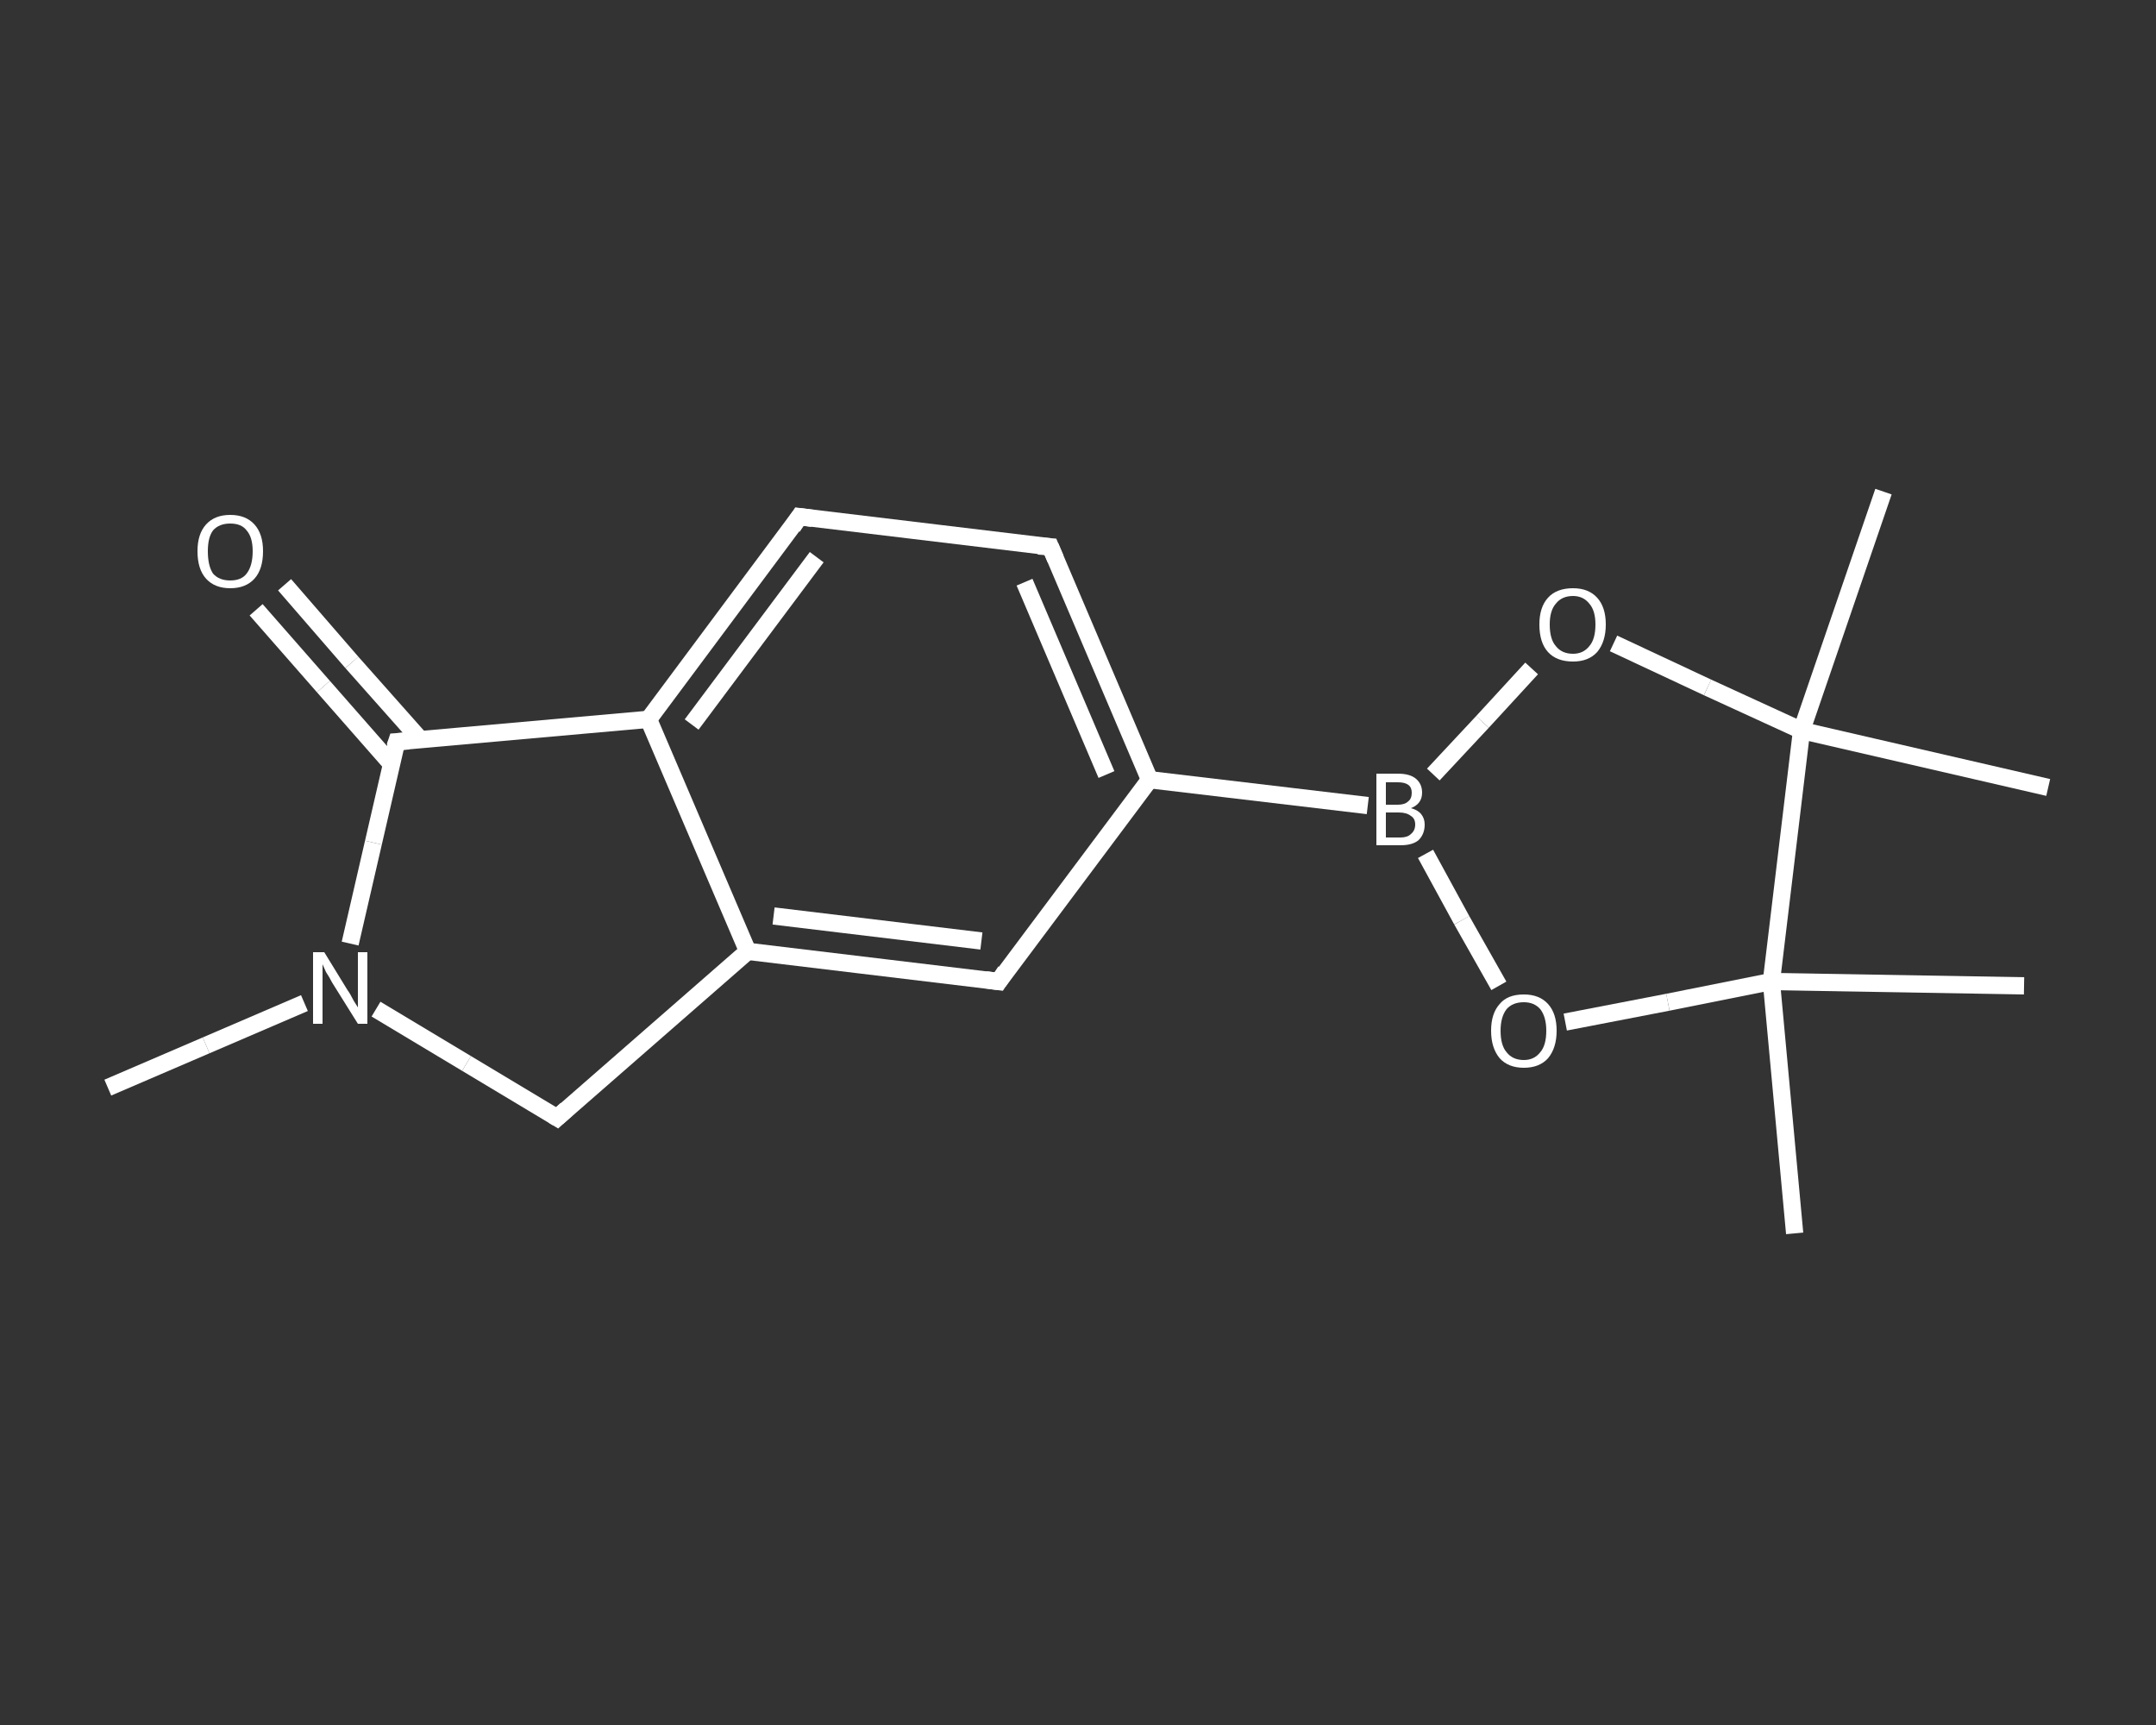 <?xml version='1.0' encoding='iso-8859-1'?>
<svg version='1.1' baseProfile='full'
              xmlns='http://www.w3.org/2000/svg'
                      xmlns:rdkit='http://www.rdkit.org/xml'
                      xmlns:xlink='http://www.w3.org/1999/xlink'
                  xml:space='preserve'
width='250px' height='200px' viewBox='0 0 250 200'>
<rect x="0" y="0" width="250" height="200" fill="#333333" stroke="none"/>
<!-- END OF HEADER -->
<rect style='opacity:1.0;fill:transparent;stroke:none' width='250.0' height='200.0' x='0.0' y='0.0'> </rect>
<path class='bond-0 atom-0 atom-1' d='M 12.5,126.1 L 23.9,121.2' style='fill:none;fill-rule:evenodd;stroke:#FFFFFF;stroke-width:2.0px;stroke-linecap:butt;stroke-linejoin:miter;stroke-opacity:1' />
<path class='bond-0 atom-0 atom-1' d='M 23.9,121.2 L 35.3,116.3' style='fill:none;fill-rule:evenodd;stroke:#FFFFFF;stroke-width:2.0px;stroke-linecap:butt;stroke-linejoin:miter;stroke-opacity:1' />
<path class='bond-1 atom-1 atom-2' d='M 43.6,117.0 L 54.1,123.3' style='fill:none;fill-rule:evenodd;stroke:#FFFFFF;stroke-width:2.0px;stroke-linecap:butt;stroke-linejoin:miter;stroke-opacity:1' />
<path class='bond-1 atom-1 atom-2' d='M 54.1,123.3 L 64.6,129.6' style='fill:none;fill-rule:evenodd;stroke:#FFFFFF;stroke-width:2.0px;stroke-linecap:butt;stroke-linejoin:miter;stroke-opacity:1' />
<path class='bond-2 atom-2 atom-3' d='M 64.6,129.6 L 86.7,110.3' style='fill:none;fill-rule:evenodd;stroke:#FFFFFF;stroke-width:2.0px;stroke-linecap:butt;stroke-linejoin:miter;stroke-opacity:1' />
<path class='bond-3 atom-3 atom-4' d='M 86.7,110.3 L 115.8,113.8' style='fill:none;fill-rule:evenodd;stroke:#FFFFFF;stroke-width:2.0px;stroke-linecap:butt;stroke-linejoin:miter;stroke-opacity:1' />
<path class='bond-3 atom-3 atom-4' d='M 89.7,106.2 L 113.8,109.1' style='fill:none;fill-rule:evenodd;stroke:#FFFFFF;stroke-width:2.0px;stroke-linecap:butt;stroke-linejoin:miter;stroke-opacity:1' />
<path class='bond-4 atom-4 atom-5' d='M 115.8,113.8 L 133.3,90.4' style='fill:none;fill-rule:evenodd;stroke:#FFFFFF;stroke-width:2.0px;stroke-linecap:butt;stroke-linejoin:miter;stroke-opacity:1' />
<path class='bond-5 atom-5 atom-6' d='M 133.3,90.4 L 158.6,93.4' style='fill:none;fill-rule:evenodd;stroke:#FFFFFF;stroke-width:2.0px;stroke-linecap:butt;stroke-linejoin:miter;stroke-opacity:1' />
<path class='bond-6 atom-6 atom-7' d='M 166.2,89.8 L 171.9,83.7' style='fill:none;fill-rule:evenodd;stroke:#FFFFFF;stroke-width:2.0px;stroke-linecap:butt;stroke-linejoin:miter;stroke-opacity:1' />
<path class='bond-6 atom-6 atom-7' d='M 171.9,83.7 L 177.6,77.5' style='fill:none;fill-rule:evenodd;stroke:#FFFFFF;stroke-width:2.0px;stroke-linecap:butt;stroke-linejoin:miter;stroke-opacity:1' />
<path class='bond-7 atom-7 atom-8' d='M 187.1,74.6 L 198.0,79.7' style='fill:none;fill-rule:evenodd;stroke:#FFFFFF;stroke-width:2.0px;stroke-linecap:butt;stroke-linejoin:miter;stroke-opacity:1' />
<path class='bond-7 atom-7 atom-8' d='M 198.0,79.7 L 208.9,84.7' style='fill:none;fill-rule:evenodd;stroke:#FFFFFF;stroke-width:2.0px;stroke-linecap:butt;stroke-linejoin:miter;stroke-opacity:1' />
<path class='bond-8 atom-8 atom-9' d='M 208.9,84.7 L 218.4,57.0' style='fill:none;fill-rule:evenodd;stroke:#FFFFFF;stroke-width:2.0px;stroke-linecap:butt;stroke-linejoin:miter;stroke-opacity:1' />
<path class='bond-9 atom-8 atom-10' d='M 208.9,84.7 L 237.5,91.3' style='fill:none;fill-rule:evenodd;stroke:#FFFFFF;stroke-width:2.0px;stroke-linecap:butt;stroke-linejoin:miter;stroke-opacity:1' />
<path class='bond-10 atom-8 atom-11' d='M 208.9,84.7 L 205.4,113.8' style='fill:none;fill-rule:evenodd;stroke:#FFFFFF;stroke-width:2.0px;stroke-linecap:butt;stroke-linejoin:miter;stroke-opacity:1' />
<path class='bond-11 atom-11 atom-12' d='M 205.4,113.8 L 234.7,114.3' style='fill:none;fill-rule:evenodd;stroke:#FFFFFF;stroke-width:2.0px;stroke-linecap:butt;stroke-linejoin:miter;stroke-opacity:1' />
<path class='bond-12 atom-11 atom-13' d='M 205.4,113.8 L 208.1,143.0' style='fill:none;fill-rule:evenodd;stroke:#FFFFFF;stroke-width:2.0px;stroke-linecap:butt;stroke-linejoin:miter;stroke-opacity:1' />
<path class='bond-13 atom-11 atom-14' d='M 205.4,113.8 L 193.4,116.2' style='fill:none;fill-rule:evenodd;stroke:#FFFFFF;stroke-width:2.0px;stroke-linecap:butt;stroke-linejoin:miter;stroke-opacity:1' />
<path class='bond-13 atom-11 atom-14' d='M 193.4,116.2 L 181.5,118.5' style='fill:none;fill-rule:evenodd;stroke:#FFFFFF;stroke-width:2.0px;stroke-linecap:butt;stroke-linejoin:miter;stroke-opacity:1' />
<path class='bond-14 atom-5 atom-15' d='M 133.3,90.4 L 121.8,63.4' style='fill:none;fill-rule:evenodd;stroke:#FFFFFF;stroke-width:2.0px;stroke-linecap:butt;stroke-linejoin:miter;stroke-opacity:1' />
<path class='bond-14 atom-5 atom-15' d='M 128.3,89.8 L 118.8,67.5' style='fill:none;fill-rule:evenodd;stroke:#FFFFFF;stroke-width:2.0px;stroke-linecap:butt;stroke-linejoin:miter;stroke-opacity:1' />
<path class='bond-15 atom-15 atom-16' d='M 121.8,63.4 L 92.7,59.9' style='fill:none;fill-rule:evenodd;stroke:#FFFFFF;stroke-width:2.0px;stroke-linecap:butt;stroke-linejoin:miter;stroke-opacity:1' />
<path class='bond-16 atom-16 atom-17' d='M 92.7,59.9 L 75.2,83.4' style='fill:none;fill-rule:evenodd;stroke:#FFFFFF;stroke-width:2.0px;stroke-linecap:butt;stroke-linejoin:miter;stroke-opacity:1' />
<path class='bond-16 atom-16 atom-17' d='M 94.7,64.6 L 80.2,84.0' style='fill:none;fill-rule:evenodd;stroke:#FFFFFF;stroke-width:2.0px;stroke-linecap:butt;stroke-linejoin:miter;stroke-opacity:1' />
<path class='bond-17 atom-17 atom-18' d='M 75.2,83.4 L 46.0,86.0' style='fill:none;fill-rule:evenodd;stroke:#FFFFFF;stroke-width:2.0px;stroke-linecap:butt;stroke-linejoin:miter;stroke-opacity:1' />
<path class='bond-18 atom-18 atom-19' d='M 48.7,85.7 L 40.8,76.8' style='fill:none;fill-rule:evenodd;stroke:#FFFFFF;stroke-width:2.0px;stroke-linecap:butt;stroke-linejoin:miter;stroke-opacity:1' />
<path class='bond-18 atom-18 atom-19' d='M 40.8,76.8 L 33.0,67.8' style='fill:none;fill-rule:evenodd;stroke:#FFFFFF;stroke-width:2.0px;stroke-linecap:butt;stroke-linejoin:miter;stroke-opacity:1' />
<path class='bond-18 atom-18 atom-19' d='M 45.4,88.6 L 37.5,79.6' style='fill:none;fill-rule:evenodd;stroke:#FFFFFF;stroke-width:2.0px;stroke-linecap:butt;stroke-linejoin:miter;stroke-opacity:1' />
<path class='bond-18 atom-18 atom-19' d='M 37.5,79.6 L 29.7,70.7' style='fill:none;fill-rule:evenodd;stroke:#FFFFFF;stroke-width:2.0px;stroke-linecap:butt;stroke-linejoin:miter;stroke-opacity:1' />
<path class='bond-19 atom-18 atom-1' d='M 46.0,86.0 L 43.3,97.7' style='fill:none;fill-rule:evenodd;stroke:#FFFFFF;stroke-width:2.0px;stroke-linecap:butt;stroke-linejoin:miter;stroke-opacity:1' />
<path class='bond-19 atom-18 atom-1' d='M 43.3,97.7 L 40.6,109.4' style='fill:none;fill-rule:evenodd;stroke:#FFFFFF;stroke-width:2.0px;stroke-linecap:butt;stroke-linejoin:miter;stroke-opacity:1' />
<path class='bond-20 atom-17 atom-3' d='M 75.2,83.4 L 86.7,110.3' style='fill:none;fill-rule:evenodd;stroke:#FFFFFF;stroke-width:2.0px;stroke-linecap:butt;stroke-linejoin:miter;stroke-opacity:1' />
<path class='bond-21 atom-14 atom-6' d='M 173.8,114.3 L 169.5,106.7' style='fill:none;fill-rule:evenodd;stroke:#FFFFFF;stroke-width:2.0px;stroke-linecap:butt;stroke-linejoin:miter;stroke-opacity:1' />
<path class='bond-21 atom-14 atom-6' d='M 169.5,106.7 L 165.3,99.0' style='fill:none;fill-rule:evenodd;stroke:#FFFFFF;stroke-width:2.0px;stroke-linecap:butt;stroke-linejoin:miter;stroke-opacity:1' />
<path d='M 64.1,129.3 L 64.6,129.6 L 65.7,128.6' style='fill:none;stroke:#FFFFFF;stroke-width:2.0px;stroke-linecap:butt;stroke-linejoin:miter;stroke-opacity:1;' />
<path d='M 114.3,113.6 L 115.8,113.8 L 116.6,112.6' style='fill:none;stroke:#FFFFFF;stroke-width:2.0px;stroke-linecap:butt;stroke-linejoin:miter;stroke-opacity:1;' />
<path d='M 122.4,64.8 L 121.8,63.4 L 120.4,63.3' style='fill:none;stroke:#FFFFFF;stroke-width:2.0px;stroke-linecap:butt;stroke-linejoin:miter;stroke-opacity:1;' />
<path d='M 94.2,60.1 L 92.7,59.9 L 91.9,61.1' style='fill:none;stroke:#FFFFFF;stroke-width:2.0px;stroke-linecap:butt;stroke-linejoin:miter;stroke-opacity:1;' />
<path d='M 47.4,85.9 L 46.0,86.0 L 45.8,86.6' style='fill:none;stroke:#FFFFFF;stroke-width:2.0px;stroke-linecap:butt;stroke-linejoin:miter;stroke-opacity:1;' />
<path class='atom-1' d='M 37.6 110.4
L 40.3 114.8
Q 40.6 115.2, 41.0 116.0
Q 41.5 116.8, 41.5 116.8
L 41.5 110.4
L 42.6 110.4
L 42.6 118.7
L 41.5 118.7
L 38.5 113.9
Q 38.2 113.3, 37.8 112.7
Q 37.5 112.0, 37.4 111.8
L 37.4 118.7
L 36.3 118.7
L 36.3 110.4
L 37.6 110.4
' fill='#FFFFFF'/>
<path class='atom-6' d='M 163.6 93.7
Q 164.4 93.9, 164.8 94.4
Q 165.2 94.9, 165.2 95.6
Q 165.2 96.7, 164.5 97.4
Q 163.8 98.0, 162.4 98.0
L 159.6 98.0
L 159.6 89.7
L 162.1 89.7
Q 163.5 89.7, 164.2 90.3
Q 164.9 90.9, 164.9 91.9
Q 164.9 93.2, 163.6 93.7
M 160.7 90.7
L 160.7 93.3
L 162.1 93.3
Q 162.9 93.3, 163.3 92.9
Q 163.7 92.6, 163.7 91.9
Q 163.7 90.7, 162.1 90.7
L 160.7 90.7
M 162.4 97.1
Q 163.2 97.1, 163.6 96.7
Q 164.1 96.3, 164.1 95.6
Q 164.1 94.9, 163.6 94.6
Q 163.1 94.2, 162.2 94.2
L 160.7 94.2
L 160.7 97.1
L 162.4 97.1
' fill='#FFFFFF'/>
<path class='atom-7' d='M 178.5 72.4
Q 178.5 70.4, 179.5 69.3
Q 180.5 68.2, 182.4 68.2
Q 184.2 68.2, 185.2 69.3
Q 186.2 70.4, 186.2 72.4
Q 186.2 74.4, 185.2 75.6
Q 184.2 76.7, 182.4 76.7
Q 180.5 76.7, 179.5 75.6
Q 178.5 74.5, 178.5 72.4
M 182.4 75.8
Q 183.6 75.8, 184.3 74.9
Q 185.0 74.1, 185.0 72.4
Q 185.0 70.8, 184.3 70.0
Q 183.6 69.1, 182.4 69.1
Q 181.1 69.1, 180.4 70.0
Q 179.7 70.8, 179.7 72.4
Q 179.7 74.1, 180.4 74.9
Q 181.1 75.8, 182.4 75.8
' fill='#FFFFFF'/>
<path class='atom-14' d='M 172.9 119.5
Q 172.9 117.5, 173.9 116.4
Q 174.8 115.3, 176.7 115.3
Q 178.5 115.3, 179.5 116.4
Q 180.5 117.5, 180.5 119.5
Q 180.5 121.5, 179.5 122.7
Q 178.5 123.8, 176.7 123.8
Q 174.9 123.8, 173.9 122.7
Q 172.9 121.5, 172.9 119.5
M 176.7 122.9
Q 177.9 122.9, 178.6 122.0
Q 179.3 121.2, 179.3 119.5
Q 179.3 117.9, 178.6 117.0
Q 177.9 116.2, 176.7 116.2
Q 175.4 116.2, 174.7 117.0
Q 174.0 117.9, 174.0 119.5
Q 174.0 121.2, 174.7 122.0
Q 175.4 122.9, 176.7 122.9
' fill='#FFFFFF'/>
<path class='atom-19' d='M 22.9 63.9
Q 22.9 61.9, 23.9 60.8
Q 24.9 59.7, 26.7 59.7
Q 28.5 59.7, 29.5 60.8
Q 30.5 61.9, 30.5 63.9
Q 30.5 66.0, 29.5 67.1
Q 28.5 68.2, 26.7 68.2
Q 24.9 68.2, 23.9 67.1
Q 22.9 66.0, 22.9 63.9
M 26.7 67.3
Q 28.0 67.3, 28.6 66.5
Q 29.3 65.6, 29.3 63.9
Q 29.3 62.3, 28.6 61.5
Q 28.0 60.7, 26.7 60.7
Q 25.4 60.7, 24.7 61.5
Q 24.1 62.3, 24.1 63.9
Q 24.1 65.6, 24.7 66.5
Q 25.4 67.3, 26.7 67.3
' fill='#FFFFFF'/>
</svg>
